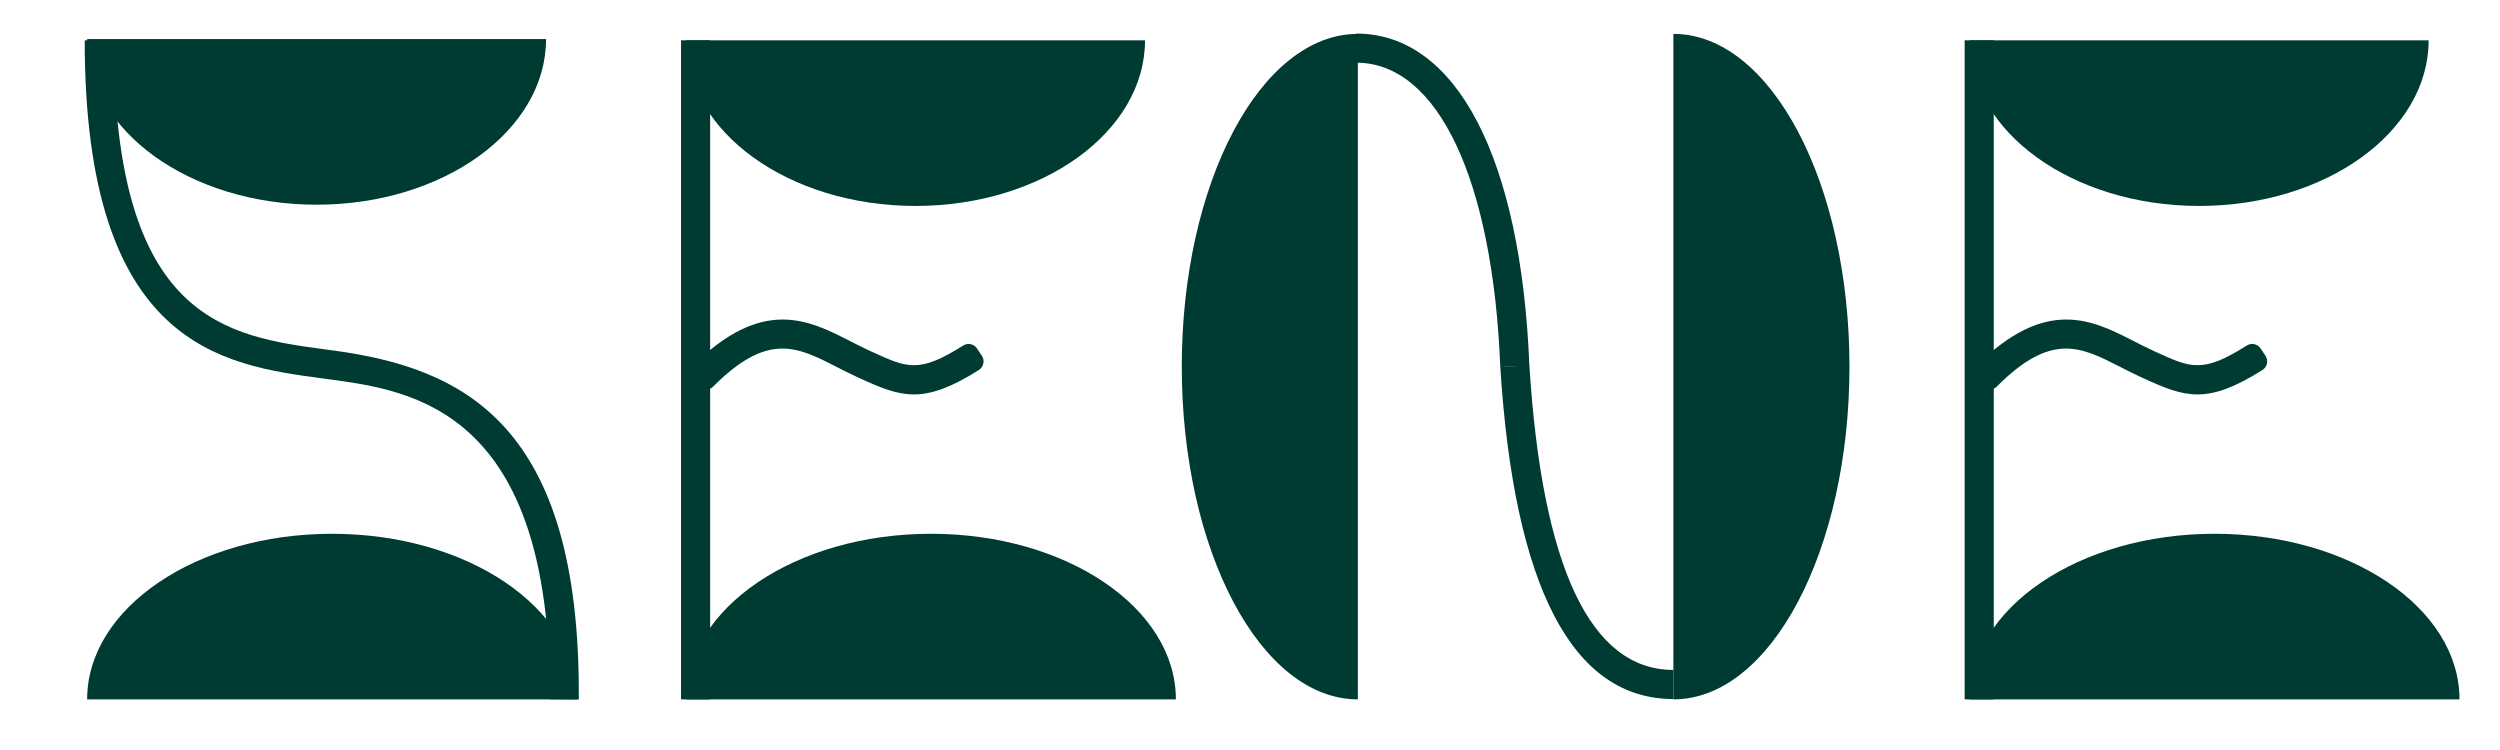 <?xml version="1.0" encoding="utf-8"?>
<!-- Generator: Adobe Illustrator 16.0.0, SVG Export Plug-In . SVG Version: 6.00 Build 0)  -->
<!DOCTYPE svg PUBLIC "-//W3C//DTD SVG 1.1//EN" "http://www.w3.org/Graphics/SVG/1.1/DTD/svg11.dtd">
<svg version="1.1" id="Ebene_1" xmlns="http://www.w3.org/2000/svg" xmlns:xlink="http://www.w3.org/1999/xlink" x="0px" y="0px"
	 width="240px" height="72px" viewBox="0 0 240 72" enable-background="new 0 0 240 72" xml:space="preserve">
<g>
	<defs>
		<rect id="SVGID_1_" x="-44.197" y="-38.193" width="336.756" height="198.092"/>
	</defs>
	<clipPath id="SVGID_2_">
		<use xlink:href="#SVGID_1_"  overflow="visible"/>
	</clipPath>
	<path clip-path="url(#SVGID_2_)" fill="#003B33" d="M160.644,3.253c9.336,0,16.904,14.301,16.904,31.943
		c0,17.643-7.568,31.944-16.904,31.944V3.253z"/>
	<path clip-path="url(#SVGID_2_)" fill="#003B33" d="M130.354,3.253c-9.336,0-16.904,14.301-16.904,31.943
		c0,17.643,7.568,31.944,16.904,31.944V3.253z"/>
	<path clip-path="url(#SVGID_2_)" fill="#003B33" d="M144.028,35.236c-0.716-18.021-6.013-29.217-13.823-29.217V3.224
		c9.61,0,15.821,11.926,16.616,31.902L144.028,35.236z"/>
	<path clip-path="url(#SVGID_2_)" fill="#003B33" d="M160.644,67.108c-9.694,0-15.284-10.723-16.615-31.869l2.79-0.176
		c1.222,19.409,5.873,29.25,13.825,29.25V67.108z"/>
	<path clip-path="url(#SVGID_2_)" fill="#003B33" d="M52.421,3.751c0,8.781-9.863,15.9-22.028,15.9
		c-12.166,0-22.029-7.119-22.029-15.9H52.421z"/>
	<path clip-path="url(#SVGID_2_)" fill="#003B33" d="M8.365,67.141c0-8.781,10.526-15.899,23.509-15.899
		c12.984,0,23.509,7.118,23.509,15.899H8.365z"/>
	<path clip-path="url(#SVGID_2_)" fill="#003B33" d="M55.563,67.15l-2.795-0.02c0.203-27.839-13.209-29.646-21.223-30.725
		l-0.543-0.073c-9.651-1.289-22.87-3.056-22.87-32.463h2.796c0,26.96,10.862,28.413,20.445,29.693l0.546,0.072
		C44.314,35.306,55.757,40.521,55.563,67.15"/>
	<line clip-path="url(#SVGID_2_)" fill="#003B33" x1="66.777" y1="3.87" x2="66.777" y2="67.141"/>
	<rect x="65.379" y="3.87" clip-path="url(#SVGID_2_)" fill="#003B33" width="2.795" height="63.271"/>
	<path clip-path="url(#SVGID_2_)" fill="#003B33" d="M109.922,3.87c0,8.781-9.863,15.9-22.028,15.9
		c-12.166,0-22.029-7.119-22.029-15.9H109.922z"/>
	<path clip-path="url(#SVGID_2_)" fill="#003B33" d="M87.731,37.864c-1.676,0-3.197-0.637-5.186-1.552l-0.341-0.156
		c-0.63-0.289-1.246-0.604-1.856-0.917c-3.827-1.959-6.633-3.396-11.9,1.886c-0.368,0.369-0.966,0.378-1.347,0.021l-0.623-0.585
		c-0.402-0.376-0.405-1.013-0.015-1.403c6.736-6.718,11.202-4.432,15.158-2.407c0.575,0.294,1.155,0.591,1.749,0.864l0.343,0.158
		c3.372,1.552,4.524,2.081,8.746-0.601c0.445-0.282,1.037-0.16,1.329,0.278l0.474,0.71c0.303,0.455,0.166,1.073-0.297,1.365
		C91.292,37.209,89.431,37.864,87.731,37.864"/>
	<path clip-path="url(#SVGID_2_)" fill="#003B33" d="M65.866,67.141c0-8.781,10.526-15.899,23.509-15.899
		c12.984,0,23.509,7.118,23.509,15.899H65.866z"/>
	<line clip-path="url(#SVGID_2_)" fill="#003B33" x1="190.003" y1="3.87" x2="190.003" y2="67.141"/>
	<rect x="188.606" y="3.87" clip-path="url(#SVGID_2_)" fill="#003B33" width="2.795" height="63.271"/>
	<path clip-path="url(#SVGID_2_)" fill="#003B33" d="M233.148,3.87c0,8.781-9.862,15.9-22.028,15.9
		c-12.167,0-22.029-7.119-22.029-15.9H233.148z"/>
	<path clip-path="url(#SVGID_2_)" fill="#003B33" d="M210.957,37.864c-1.676,0-3.197-0.637-5.186-1.552l-0.341-0.156
		c-0.631-0.289-1.246-0.604-1.856-0.917c-3.827-1.959-6.633-3.396-11.9,1.886c-0.368,0.369-0.967,0.378-1.347,0.021l-0.623-0.585
		c-0.402-0.376-0.405-1.013-0.015-1.403c6.736-6.718,11.202-4.432,15.158-2.407c0.575,0.294,1.155,0.591,1.749,0.864l0.343,0.158
		c3.372,1.552,4.524,2.081,8.746-0.601c0.444-0.282,1.037-0.16,1.329,0.278l0.474,0.71c0.304,0.455,0.166,1.073-0.297,1.365
		C214.518,37.209,212.657,37.864,210.957,37.864"/>
	<path clip-path="url(#SVGID_2_)" fill="#003B33" d="M189.092,67.141c0-8.781,10.526-15.899,23.509-15.899
		c12.984,0,23.509,7.118,23.509,15.899H189.092z"/>
	<path clip-path="url(#SVGID_2_)" fill="#43B8A1" d="M19.447,110.784v5.996c0,0.272-0.091,0.454-0.295,0.613
		c-1.181,0.931-2.726,1.453-4.997,1.453c-4.701,0-7.972-3.043-7.972-8.198c0-5.021,3.316-8.154,7.972-8.154
		c1.862,0,3.384,0.636,4.565,1.476c0.273,0.205,0.204,0.5,0.023,0.704l-0.931,0.954c-0.204,0.205-0.454,0.183-0.705,0
		c-0.703-0.477-1.771-0.84-2.952-0.84c-3.748,0-5.292,3.111-5.315,5.837c0,2.861,1.431,5.928,5.315,5.928
		c1.794,0,2.453-0.341,2.885-0.727v-3.452h-2.453c-0.318,0-0.5-0.182-0.5-0.5l-0.023-1.09c0-0.318,0.182-0.5,0.5-0.5h4.383
		C19.265,110.284,19.447,110.466,19.447,110.784"/>
	<path clip-path="url(#SVGID_2_)" fill="#43B8A1" d="M35.163,118.28c0,0.204-0.158,0.34-0.454,0.34h-1.499
		c-0.295,0-0.477-0.113-0.591-0.386l-0.999-2.431h-7.017l-1.023,2.431c-0.113,0.272-0.318,0.386-0.59,0.386h-1.454
		c-0.295,0-0.454-0.136-0.454-0.34c0-0.069,0.022-0.183,0.068-0.25l6.518-15.104c0.137-0.296,0.318-0.432,0.5-0.432
		c0.182,0,0.341,0.136,0.477,0.432l6.45,15.104C35.141,118.12,35.163,118.211,35.163,118.28 M24.625,100.768v-1.181
		c0-0.319,0.182-0.523,0.522-0.523h1.295c0.341,0,0.522,0.204,0.522,0.523v1.181c0,0.318-0.181,0.522-0.522,0.522h-1.295
		C24.807,101.29,24.625,101.086,24.625,100.768 M30.78,113.714l-2.612-6.405l-2.68,6.405H30.78z M29.349,100.768v-1.181
		c0-0.319,0.182-0.523,0.523-0.523h1.294c0.341,0,0.523,0.204,0.523,0.523v1.181c0,0.318-0.182,0.522-0.523,0.522h-1.294
		C29.531,101.29,29.349,101.086,29.349,100.768"/>
	<path clip-path="url(#SVGID_2_)" fill="#43B8A1" d="M48.677,118.257c0,0.204-0.137,0.362-0.386,0.362h-1.727
		c-0.273,0-0.454-0.112-0.591-0.362l-2.974-6.132h-2.976v5.996c0,0.317-0.182,0.498-0.5,0.498h-1.476c-0.318,0-0.5-0.181-0.5-0.498
		v-14.9c0-0.318,0.182-0.5,0.5-0.5h5.428c2.862,0,4.951,1.84,4.951,4.702c0,2.135-1.203,3.68-2.952,4.338l3.134,6.201
		C48.654,118.074,48.677,118.166,48.677,118.257 M40.023,110.012h3.066c1.931,0,2.839-1.295,2.839-2.589
		c0-1.271-0.954-2.589-2.839-2.589h-3.066V110.012z"/>
	<path clip-path="url(#SVGID_2_)" fill="#43B8A1" d="M61.167,103.221v1.204c0,0.317-0.159,0.5-0.5,0.5h-3.793v13.196
		c0,0.317-0.182,0.498-0.5,0.498h-1.453c-0.34,0-0.523-0.181-0.523-0.498v-13.196h-3.792c-0.318,0-0.5-0.183-0.5-0.5v-1.204
		c0-0.318,0.182-0.5,0.5-0.5h10.061C61.009,102.721,61.167,102.902,61.167,103.221"/>
	<path clip-path="url(#SVGID_2_)" fill="#43B8A1" d="M66.209,104.924v3.998h5.474c0.318,0,0.5,0.182,0.5,0.522v1.181
		c0,0.341-0.182,0.5-0.5,0.5h-5.474v5.292h6.609c0.318,0,0.5,0.182,0.5,0.499v1.205c0,0.318-0.182,0.499-0.5,0.499h-8.585
		c-0.318,0-0.499-0.181-0.499-0.499V103.22c0-0.317,0.181-0.499,0.499-0.499h8.585c0.318,0,0.5,0.182,0.5,0.499v1.204
		c0,0.318-0.182,0.5-0.5,0.5H66.209z"/>
	<path clip-path="url(#SVGID_2_)" fill="#43B8A1" d="M86.968,102.721h1.476c0.318,0,0.5,0.183,0.5,0.5v15.126
		c0,0.318-0.159,0.5-0.432,0.5c-0.181,0-0.341-0.091-0.499-0.271L78.86,107.99v10.13c0,0.318-0.182,0.5-0.5,0.5h-1.477
		c-0.318,0-0.499-0.182-0.499-0.5v-15.126c0-0.273,0.136-0.5,0.408-0.5c0.182,0,0.318,0.068,0.5,0.271l9.176,10.585v-10.13
		C86.468,102.903,86.65,102.721,86.968,102.721"/>
	<path clip-path="url(#SVGID_2_)" fill="#43B8A1" d="M113.019,102.494c0.273,0,0.409,0.205,0.409,0.5v15.126
		c0,0.317-0.182,0.5-0.5,0.5h-1.431c-0.341,0-0.522-0.183-0.522-0.5v-10.425l-4.542,4.838c-0.114,0.112-0.251,0.182-0.365,0.182
		c-0.136,0-0.271-0.069-0.385-0.182l-4.475-4.838v10.425c0,0.317-0.182,0.5-0.522,0.5h-1.386c-0.318,0-0.499-0.183-0.499-0.5
		v-15.149c0-0.271,0.136-0.477,0.409-0.477c0.25,0,0.386,0.136,0.499,0.249l6.428,7.019l6.382-6.995
		C112.678,102.607,112.792,102.494,113.019,102.494"/>
	<path clip-path="url(#SVGID_2_)" fill="#43B8A1" d="M119.854,103.221v14.9c0,0.317-0.182,0.498-0.5,0.498h-1.476
		c-0.318,0-0.499-0.181-0.499-0.498v-14.9c0-0.318,0.181-0.5,0.499-0.5h1.476C119.672,102.721,119.854,102.902,119.854,103.221"/>
	<path clip-path="url(#SVGID_2_)" fill="#43B8A1" d="M133.504,103.221v1.204c0,0.317-0.159,0.5-0.5,0.5h-3.793v13.196
		c0,0.317-0.182,0.498-0.5,0.498h-1.453c-0.341,0-0.523-0.181-0.523-0.498v-13.196h-3.793c-0.318,0-0.5-0.183-0.5-0.5v-1.204
		c0-0.318,0.182-0.5,0.5-0.5h10.062C133.345,102.721,133.504,102.902,133.504,103.221"/>
	<path clip-path="url(#SVGID_2_)" fill="#43B8A1" d="M153.013,118.257c0,0.204-0.182,0.363-0.5,0.363h-1.817
		c-0.272,0-0.454-0.068-0.612-0.295l-5.679-6.951v6.701c0,0.341-0.182,0.521-0.5,0.521h-1.476c-0.318,0-0.499-0.181-0.499-0.521
		v-14.877c0-0.341,0.181-0.5,0.499-0.5h1.476c0.318,0,0.5,0.159,0.5,0.5v6.109l5.179-6.292c0.182-0.227,0.363-0.295,0.635-0.295
		h1.727c0.363,0,0.522,0.159,0.522,0.341c0,0.137-0.046,0.249-0.159,0.387l-5.724,6.837l6.292,7.653
		C152.968,118.052,153.013,118.165,153.013,118.257"/>
	<path clip-path="url(#SVGID_2_)" fill="#43B8A1" d="M169.388,110.671c0,4.452-2.771,8.176-7.676,8.176
		c-4.998,0-7.701-3.814-7.701-8.176s2.703-8.177,7.701-8.177C166.663,102.494,169.388,106.31,169.388,110.671 M156.669,110.671
		c0,3.338,1.84,5.791,5.043,5.791c3.202,0,5.019-2.476,5.019-5.791c0-3.317-1.794-5.792-5.019-5.792
		C158.509,104.879,156.669,107.354,156.669,110.671"/>
	<path clip-path="url(#SVGID_2_)" fill="#43B8A1" d="M183.083,102.721h1.477c0.318,0,0.499,0.183,0.499,0.5v15.126
		c0,0.318-0.158,0.5-0.432,0.5c-0.181,0-0.34-0.091-0.499-0.271l-9.153-10.585v10.13c0,0.318-0.181,0.5-0.499,0.5h-1.478
		c-0.317,0-0.499-0.182-0.499-0.5v-15.126c0-0.273,0.137-0.5,0.408-0.5c0.183,0,0.319,0.068,0.5,0.271l9.176,10.585v-10.13
		C182.583,102.903,182.765,102.721,183.083,102.721"/>
	<path clip-path="url(#SVGID_2_)" fill="#43B8A1" d="M199.004,116.417c0.318,0,0.5,0.183,0.5,0.5v1.204
		c0,0.318-0.182,0.499-0.5,0.499h-10.698c-0.271,0-0.499-0.181-0.499-0.477c0-0.113,0.045-0.272,0.136-0.432l7.927-12.788h-7.382
		c-0.318,0.023-0.5-0.182-0.5-0.499v-1.205c0-0.317,0.182-0.499,0.5-0.499h10.698c0.272,0,0.522,0.182,0.522,0.455
		c0,0.136-0.045,0.295-0.159,0.453l-7.904,12.788H199.004z"/>
	<path clip-path="url(#SVGID_2_)" fill="#43B8A1" d="M205.022,104.924v3.998h5.474c0.318,0,0.5,0.182,0.5,0.522v1.181
		c0,0.341-0.182,0.5-0.5,0.5h-5.474v5.292h6.609c0.318,0,0.5,0.182,0.5,0.499v1.205c0,0.318-0.182,0.499-0.5,0.499h-8.585
		c-0.318,0-0.5-0.181-0.5-0.499V103.22c0-0.317,0.182-0.499,0.5-0.499h8.585c0.318,0,0.5,0.182,0.5,0.499v1.204
		c0,0.318-0.182,0.5-0.5,0.5H205.022z"/>
	<path clip-path="url(#SVGID_2_)" fill="#43B8A1" d="M225.667,107.786c0,2.793-2.293,5.065-5.155,5.065H217.9v5.269
		c0,0.318-0.182,0.5-0.5,0.5h-1.476c-0.318,0-0.5-0.182-0.5-0.5v-14.898c0-0.318,0.182-0.5,0.5-0.5h4.565
		C223.374,102.722,225.667,104.992,225.667,107.786 M223.26,107.786c0-1.635-1.317-2.862-2.976-2.862H217.9v5.725h2.384
		C221.943,110.648,223.26,109.444,223.26,107.786"/>
	<path clip-path="url(#SVGID_2_)" fill="#43B8A1" d="M238.022,103.221v1.204c0,0.317-0.159,0.5-0.5,0.5h-3.793v13.196
		c0,0.317-0.181,0.498-0.499,0.498h-1.454c-0.341,0-0.523-0.181-0.523-0.498v-13.196h-3.792c-0.318,0-0.5-0.183-0.5-0.5v-1.204
		c0-0.318,0.182-0.5,0.5-0.5h10.061C237.863,102.721,238.022,102.902,238.022,103.221"/>
	<path clip-path="url(#SVGID_2_)" fill="#43B8A1" d="M16.212,77.157c0.124,0.099,0.174,0.198,0.174,0.298
		c0,0.074-0.05,0.173-0.124,0.272l-0.348,0.547c-0.149,0.247-0.372,0.223-0.571,0.098c-0.719-0.471-1.885-0.819-2.878-0.819
		c-2.357,0-3.796,1.391-3.796,3.028c0,3.499,8.684,3.598,8.684,8.511c0,2.729-2.282,4.839-5.732,4.839
		c-2.555,0-4.118-1.043-5.012-1.614c-0.124-0.074-0.174-0.198-0.174-0.322c0-0.075,0.05-0.174,0.1-0.271l0.446-0.646
		c0.174-0.223,0.373-0.198,0.571-0.075c0.596,0.398,1.985,1.415,3.995,1.415c2.754,0,4.119-1.538,4.119-3.226
		c0-3.821-8.66-3.623-8.66-8.56c0-2.482,2.233-4.566,5.335-4.566C14.127,76.065,15.443,76.611,16.212,77.157"/>
	<path clip-path="url(#SVGID_2_)" fill="#43B8A1" d="M22.487,77.778v5.831h6.923c0.273,0,0.397,0.124,0.397,0.397v0.645
		c0,0.273-0.124,0.397-0.397,0.397h-6.923v7.171h8.164c0.272,0,0.397,0.149,0.397,0.422v0.646c0,0.248-0.125,0.396-0.397,0.396
		h-9.355c-0.273,0-0.397-0.148-0.397-0.396V76.711c0-0.248,0.124-0.398,0.397-0.398h9.355c0.272,0,0.397,0.15,0.397,0.398v0.645
		c0,0.272-0.125,0.422-0.397,0.422H22.487z"/>
	<path clip-path="url(#SVGID_2_)" fill="#43B8A1" d="M43.551,92.69v0.595c0,0.248-0.149,0.397-0.397,0.397h-7.841
		c-0.273,0-0.397-0.149-0.397-0.397V76.71c0-0.248,0.124-0.398,0.397-0.398h0.769c0.273,0,0.422,0.15,0.422,0.398v15.583h6.65
		C43.402,92.294,43.551,92.442,43.551,92.69"/>
	<path clip-path="url(#SVGID_2_)" fill="#43B8A1" d="M59.876,84.974c0,4.789-3.053,8.709-7.842,8.709h-5.26
		c-0.273,0-0.397-0.148-0.397-0.396V76.71c0-0.248,0.124-0.397,0.397-0.397h5.26C56.823,76.313,59.876,80.184,59.876,84.974
		 M58.188,84.974c0-3.92-2.333-7.196-6.426-7.196h-3.797v14.416l3.797,0.025C55.855,92.243,58.188,88.894,58.188,84.974"/>
	<path clip-path="url(#SVGID_2_)" fill="#43B8A1" d="M64.512,77.778v5.831h6.923c0.273,0,0.397,0.124,0.397,0.397v0.645
		c0,0.273-0.124,0.397-0.397,0.397h-6.923v7.171h8.164c0.272,0,0.397,0.149,0.397,0.422v0.646c0,0.248-0.125,0.396-0.397,0.396
		h-9.355c-0.273,0-0.397-0.148-0.397-0.396V76.711c0-0.248,0.124-0.398,0.397-0.398h9.355c0.272,0,0.397,0.15,0.397,0.398v0.645
		c0,0.272-0.125,0.422-0.397,0.422H64.512z"/>
	<path clip-path="url(#SVGID_2_)" fill="#43B8A1" d="M88.33,93.435c0,0.149-0.124,0.248-0.347,0.248l-0.993,0.025
		c-0.224,0-0.372-0.1-0.472-0.298l-3.572-7.097h-4.492v6.973c0,0.249-0.149,0.396-0.422,0.396h-0.769
		c-0.273,0-0.397-0.147-0.397-0.396V76.71c0-0.247,0.124-0.397,0.397-0.397h5.335c3.201,0,5.385,2.284,5.385,4.989
		c0,2.406-1.49,3.994-3.4,4.689l3.672,7.195C88.305,93.261,88.33,93.361,88.33,93.435 M82.325,84.874
		c2.605,0,3.994-1.737,3.994-3.572c0-1.837-1.463-3.549-3.994-3.549h-3.871v7.121H82.325z"/>
	<path clip-path="url(#SVGID_2_)" fill="#43B8A1" d="M100.484,77.157c0.124,0.099,0.174,0.198,0.174,0.298
		c0,0.074-0.05,0.173-0.124,0.272l-0.348,0.547c-0.149,0.247-0.372,0.223-0.571,0.098c-0.719-0.471-1.885-0.819-2.878-0.819
		c-2.357,0-3.796,1.391-3.796,3.028c0,3.499,8.684,3.598,8.684,8.511c0,2.729-2.282,4.839-5.732,4.839
		c-2.555,0-4.118-1.043-5.012-1.614c-0.124-0.074-0.174-0.198-0.174-0.322c0-0.075,0.05-0.174,0.1-0.271l0.446-0.646
		c0.174-0.223,0.373-0.198,0.571-0.075c0.596,0.398,1.985,1.415,3.995,1.415c2.754,0,4.119-1.538,4.119-3.226
		c0-3.821-8.66-3.623-8.66-8.56c0-2.482,2.233-4.566,5.335-4.566C98.399,76.065,99.716,76.611,100.484,77.157"/>
	<path clip-path="url(#SVGID_2_)" fill="#43B8A1" d="M126.932,86.238c0,0.074-0.05,0.174-0.15,0.273
		c-0.421,0.396-1.165,0.993-2.009,1.19c-0.595,0.15-1.167,0.1-1.738-0.023c0.274,3.845-2.084,6.253-5.83,6.253
		c-2.953,0-6.055-1.738-6.055-5.336c0-2.01,0.546-3.474,1.985-4.69c0.819-0.693,1.936-1.29,3.003-1.637l-3.474-5.161
		c-0.323-0.472,0.025-0.794,0.422-0.794h7.99c0.297,0,0.446,0.174,0.446,0.447v0.546c0,0.272-0.149,0.445-0.446,0.445h-6.229
		l3.25,4.791c0.15,0.248,0,0.495-0.222,0.596c-1.663,0.595-2.954,1.165-3.748,1.935c-0.818,0.845-1.488,2.035-1.29,3.747
		c0.298,2.283,2.383,3.846,4.988,3.573c1.861-0.199,4.094-1.44,3.623-5.161c-0.621-0.198-1.167-0.323-1.638-0.249
		c-0.546,0.101-1.042,0.473-1.365,0.771c-0.174,0.197-0.348,0.223-0.57,0.023l-0.422-0.396c-0.223-0.174-0.223-0.398-0.05-0.572
		c0.422-0.396,1.166-0.967,2.035-1.165c1.787-0.422,3.548,1.067,4.913,0.744c0.596-0.099,1.092-0.521,1.39-0.794
		c0.173-0.174,0.372-0.198,0.57-0.025l0.447,0.423C126.881,86.065,126.932,86.165,126.932,86.238"/>
	<path clip-path="url(#SVGID_2_)" fill="#43B8A1" d="M147.199,76.313h0.769c0.273,0,0.422,0.15,0.422,0.397v16.798
		c0,0.3-0.223,0.424-0.372,0.424c-0.174,0-0.323-0.101-0.447-0.273l-10.422-13.846v13.473c0,0.249-0.149,0.397-0.421,0.397h-0.77
		c-0.273,0-0.397-0.148-0.397-0.397V76.537c0-0.248,0.075-0.471,0.323-0.471c0.124,0,0.248,0.024,0.446,0.272l10.472,13.846V76.71
		C146.802,76.463,146.926,76.313,147.199,76.313"/>
	<path clip-path="url(#SVGID_2_)" fill="#43B8A1" d="M154.712,77.778v5.831h6.923c0.273,0,0.397,0.124,0.397,0.397v0.645
		c0,0.273-0.124,0.397-0.397,0.397h-6.923v7.171h8.164c0.272,0,0.397,0.149,0.397,0.422v0.646c0,0.248-0.125,0.396-0.397,0.396
		h-9.355c-0.273,0-0.397-0.148-0.397-0.396V76.711c0-0.248,0.124-0.398,0.397-0.398h9.355c0.272,0,0.397,0.15,0.397,0.398v0.645
		c0,0.272-0.125,0.422-0.397,0.422H154.712z"/>
	<path clip-path="url(#SVGID_2_)" fill="#43B8A1" d="M179.697,76.71v16.575c0,0.248-0.149,0.397-0.422,0.397h-0.769
		c-0.273,0-0.397-0.149-0.397-0.397v-8.063h-9.677v8.063c0,0.248-0.149,0.397-0.422,0.397h-0.769c-0.273,0-0.397-0.149-0.397-0.397
		V76.71c0-0.247,0.124-0.397,0.397-0.397h0.769c0.273,0,0.422,0.15,0.422,0.397v7.047h9.677V76.71c0-0.247,0.124-0.397,0.397-0.397
		h0.769C179.548,76.313,179.697,76.463,179.697,76.71"/>
	<path clip-path="url(#SVGID_2_)" fill="#43B8A1" d="M195.896,93.435c0,0.149-0.124,0.248-0.347,0.248l-0.993,0.025
		c-0.223,0-0.371-0.1-0.471-0.298l-3.573-7.097h-4.492v6.973c0,0.249-0.149,0.396-0.422,0.396h-0.769
		c-0.273,0-0.397-0.147-0.397-0.396V76.71c0-0.247,0.124-0.397,0.397-0.397h5.335c3.202,0,5.385,2.284,5.385,4.989
		c0,2.406-1.489,3.994-3.4,4.689l3.672,7.195C195.872,93.261,195.896,93.361,195.896,93.435 M189.891,84.874
		c2.606,0,3.995-1.737,3.995-3.572c0-1.837-1.464-3.549-3.995-3.549h-3.871v7.121H189.891z"/>
	<path clip-path="url(#SVGID_2_)" fill="#43B8A1" d="M201.674,76.71v16.575c0,0.248-0.149,0.397-0.422,0.397h-0.769
		c-0.273,0-0.397-0.149-0.397-0.397V76.71c0-0.247,0.124-0.397,0.397-0.397h0.769C201.525,76.313,201.674,76.463,201.674,76.71"/>
	<path clip-path="url(#SVGID_2_)" fill="#43B8A1" d="M218.62,76.313h0.769c0.273,0,0.422,0.15,0.422,0.397v16.798
		c0,0.3-0.223,0.424-0.372,0.424c-0.174,0-0.323-0.101-0.447-0.273L208.57,79.812v13.473c0,0.249-0.149,0.397-0.421,0.397h-0.77
		c-0.273,0-0.397-0.148-0.397-0.397V76.537c0-0.248,0.075-0.471,0.323-0.471c0.124,0,0.248,0.024,0.446,0.272l10.472,13.846V76.71
		C218.223,76.463,218.347,76.313,218.62,76.313"/>
	<path clip-path="url(#SVGID_2_)" fill="#43B8A1" d="M236.928,85.494v6.452c0,0.223-0.074,0.372-0.223,0.496
		c-1.291,0.968-2.755,1.488-5.137,1.488c-4.813,0-8.511-3.325-8.511-8.981c0-5.609,3.747-8.884,8.511-8.884
		c1.936,0,3.523,0.645,4.79,1.464c0.223,0.175,0.223,0.348,0.049,0.571l-0.447,0.546c-0.149,0.198-0.347,0.198-0.57,0.074
		c-0.869-0.595-2.208-1.141-3.846-1.141c-5.038,0-6.774,4.218-6.8,7.37c-0.024,3.572,1.961,7.468,6.8,7.468
		c2.232,0,3.274-0.521,3.821-0.993v-4.962h-3.176c-0.249,0-0.397-0.148-0.397-0.422v-0.546c0-0.273,0.123-0.422,0.397-0.422h4.342
		C236.804,85.072,236.928,85.221,236.928,85.494"/>
</g>
</svg>
